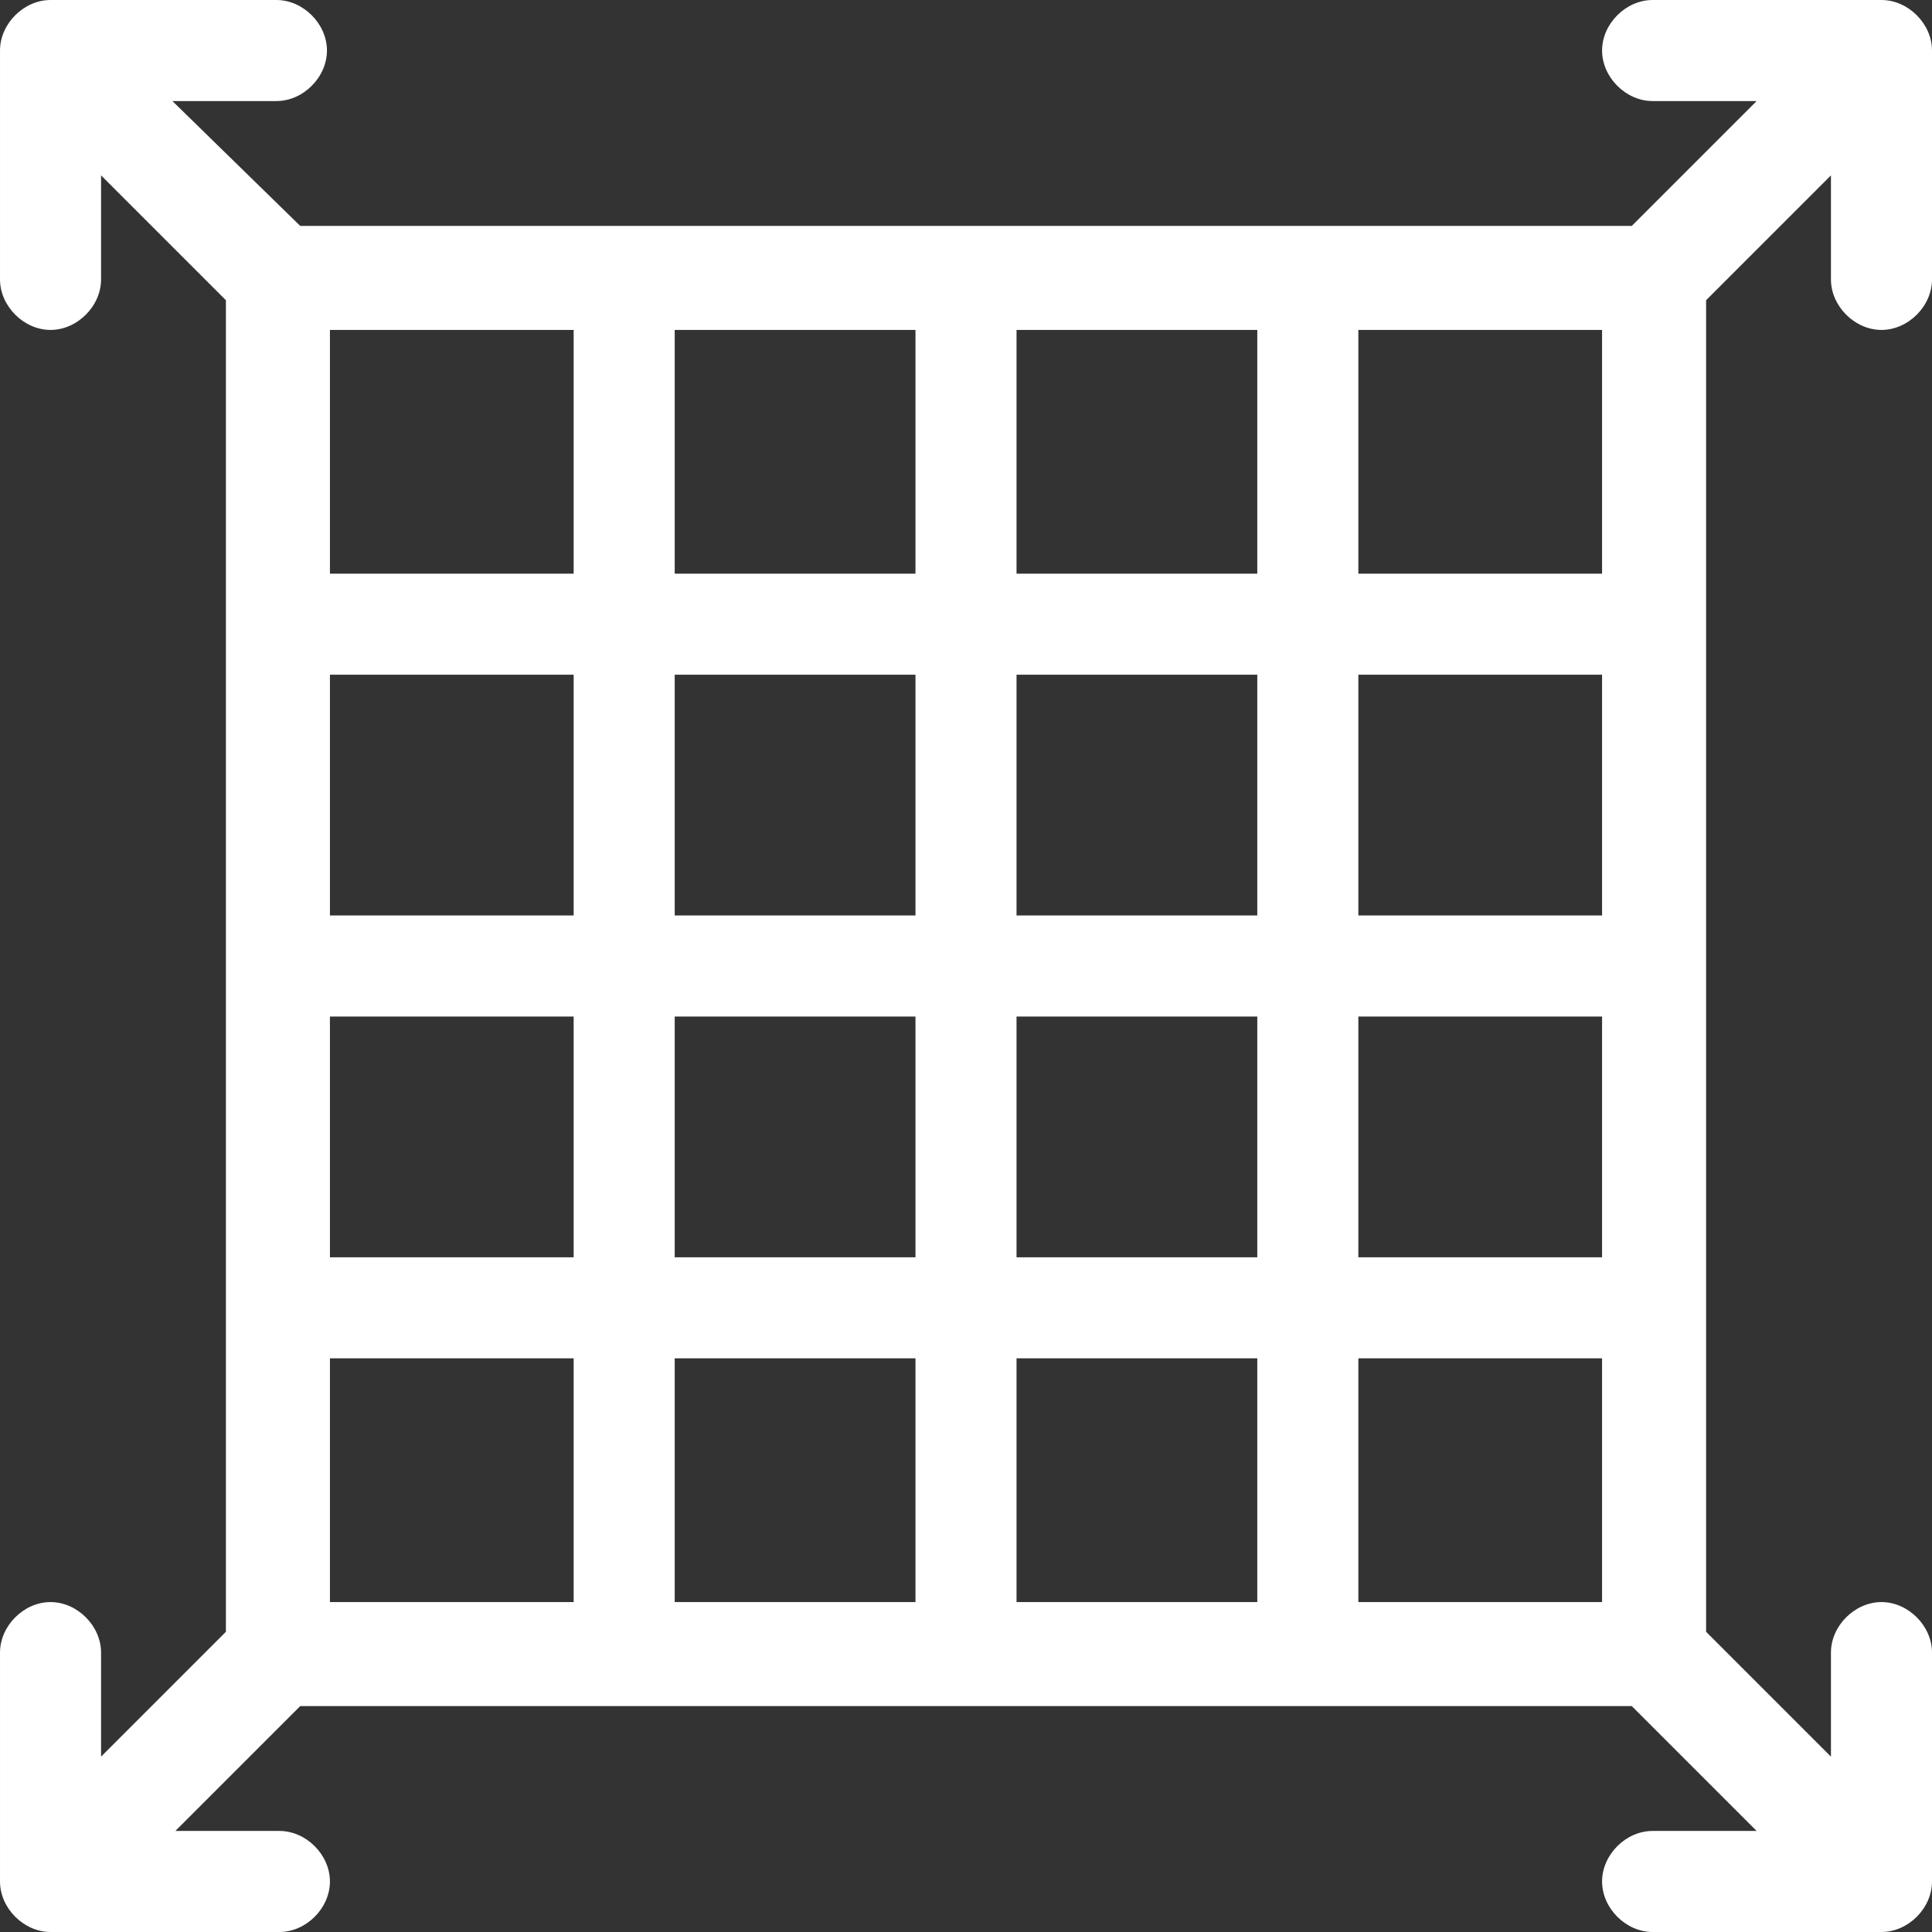 <?xml version="1.0" encoding="UTF-8"?> <svg xmlns="http://www.w3.org/2000/svg" viewBox="0 0 65 65" fill="white"><rect x="0" y="0" width="65" height="65" fill="#333333" stroke="none"/><path d="m12.3 12.3h5.7v5.7h-5.7zm11.5 0h5.7v5.7h-5.7zm11.6 0h5.7v5.7h-5.7zm11.5 0h5.7v5.7h-5.7zm-34.6 11.6h5.7v5.7h-5.7zm11.5 0h5.7v5.7h-5.7zm11.6 0h5.7v5.7h-5.7zm11.5 0h5.7v5.7h-5.7zm-34.6 11.5h5.7v5.7h-5.7zm11.5 0h5.7v5.7h-5.7zm11.6 0h5.7v5.7h-5.7zm11.5 0h5.7v5.7h-5.7zm-34.6 11.6h5.7v5.7h-5.7zm11.5 0h5.7v5.7h-5.7zm11.6 0h5.7v5.7h-5.7zm11.5 0h5.7v5.7h-5.7z" fill="none" class="accent"></path><path d="m63.3 11.1c.9 0 1.7-.8 1.7-1.7v-7.7c0-.9-.8-1.7-1.7-1.7h-7.7c-.9 0-1.7.8-1.7 1.7s.8 1.7 1.7 1.7h3.5l-4.2 4.2h-44.8l-4.3-4.2h3.5c.9 0 1.7-.8 1.7-1.7s-.8-1.7-1.7-1.7h-7.6c-.9 0-1.7.8-1.7 1.7v7.7c0 .9.8 1.7 1.7 1.7s1.7-.8 1.7-1.7v-3.5l4.2 4.2v44.8l-4.2 4.2v-3.5c0-.9-.8-1.7-1.7-1.7s-1.7.8-1.7 1.7v7.7c0 .9.8 1.7 1.7 1.7h7.7c.9 0 1.7-.8 1.7-1.7s-.8-1.7-1.7-1.7h-3.5l4.2-4.2h44.8l4.2 4.2h-3.5c-.9 0-1.7.8-1.7 1.7s.8 1.7 1.7 1.7h7.7c.9 0 1.7-.8 1.7-1.7v-7.7c0-.9-.8-1.7-1.7-1.7s-1.7.8-1.7 1.7v3.5l-4.2-4.2v-44.8l4.2-4.2v3.5c0 .9.8 1.7 1.7 1.7zm-44 19.7h-8.2v-8.1h8.2zm3.4-8.1h8.1v8.1h-8.1zm-3.4 11.5v8.1h-8.2v-8.1s8.2 0 8.2 0zm3.4 0h8.1v8.1h-8.1zm11.5 0h8.1v8.1h-8.1s0-8.1 0-8.1zm11.5 0h8.2v8.1h-8.2zm0-3.4v-8.1h8.2v8.1zm-3.4 0h-8.1v-8.1h8.1s0 8.1 0 8.1zm-8.1-11.5v-8.2h8.1v8.2zm-3.4 0h-8.1v-8.2h8.1zm-11.5 0h-8.2v-8.2h8.2zm-8.2 26.4h8.2v8.2h-8.2s0-8.2 0-8.2zm11.6 0h8.1v8.2h-8.1zm11.5 0h8.1v8.2h-8.1s0-8.2 0-8.2zm11.5 0h8.2v8.2h-8.2zm8.2-26.4h-8.2v-8.2h8.2z"></path></svg> 